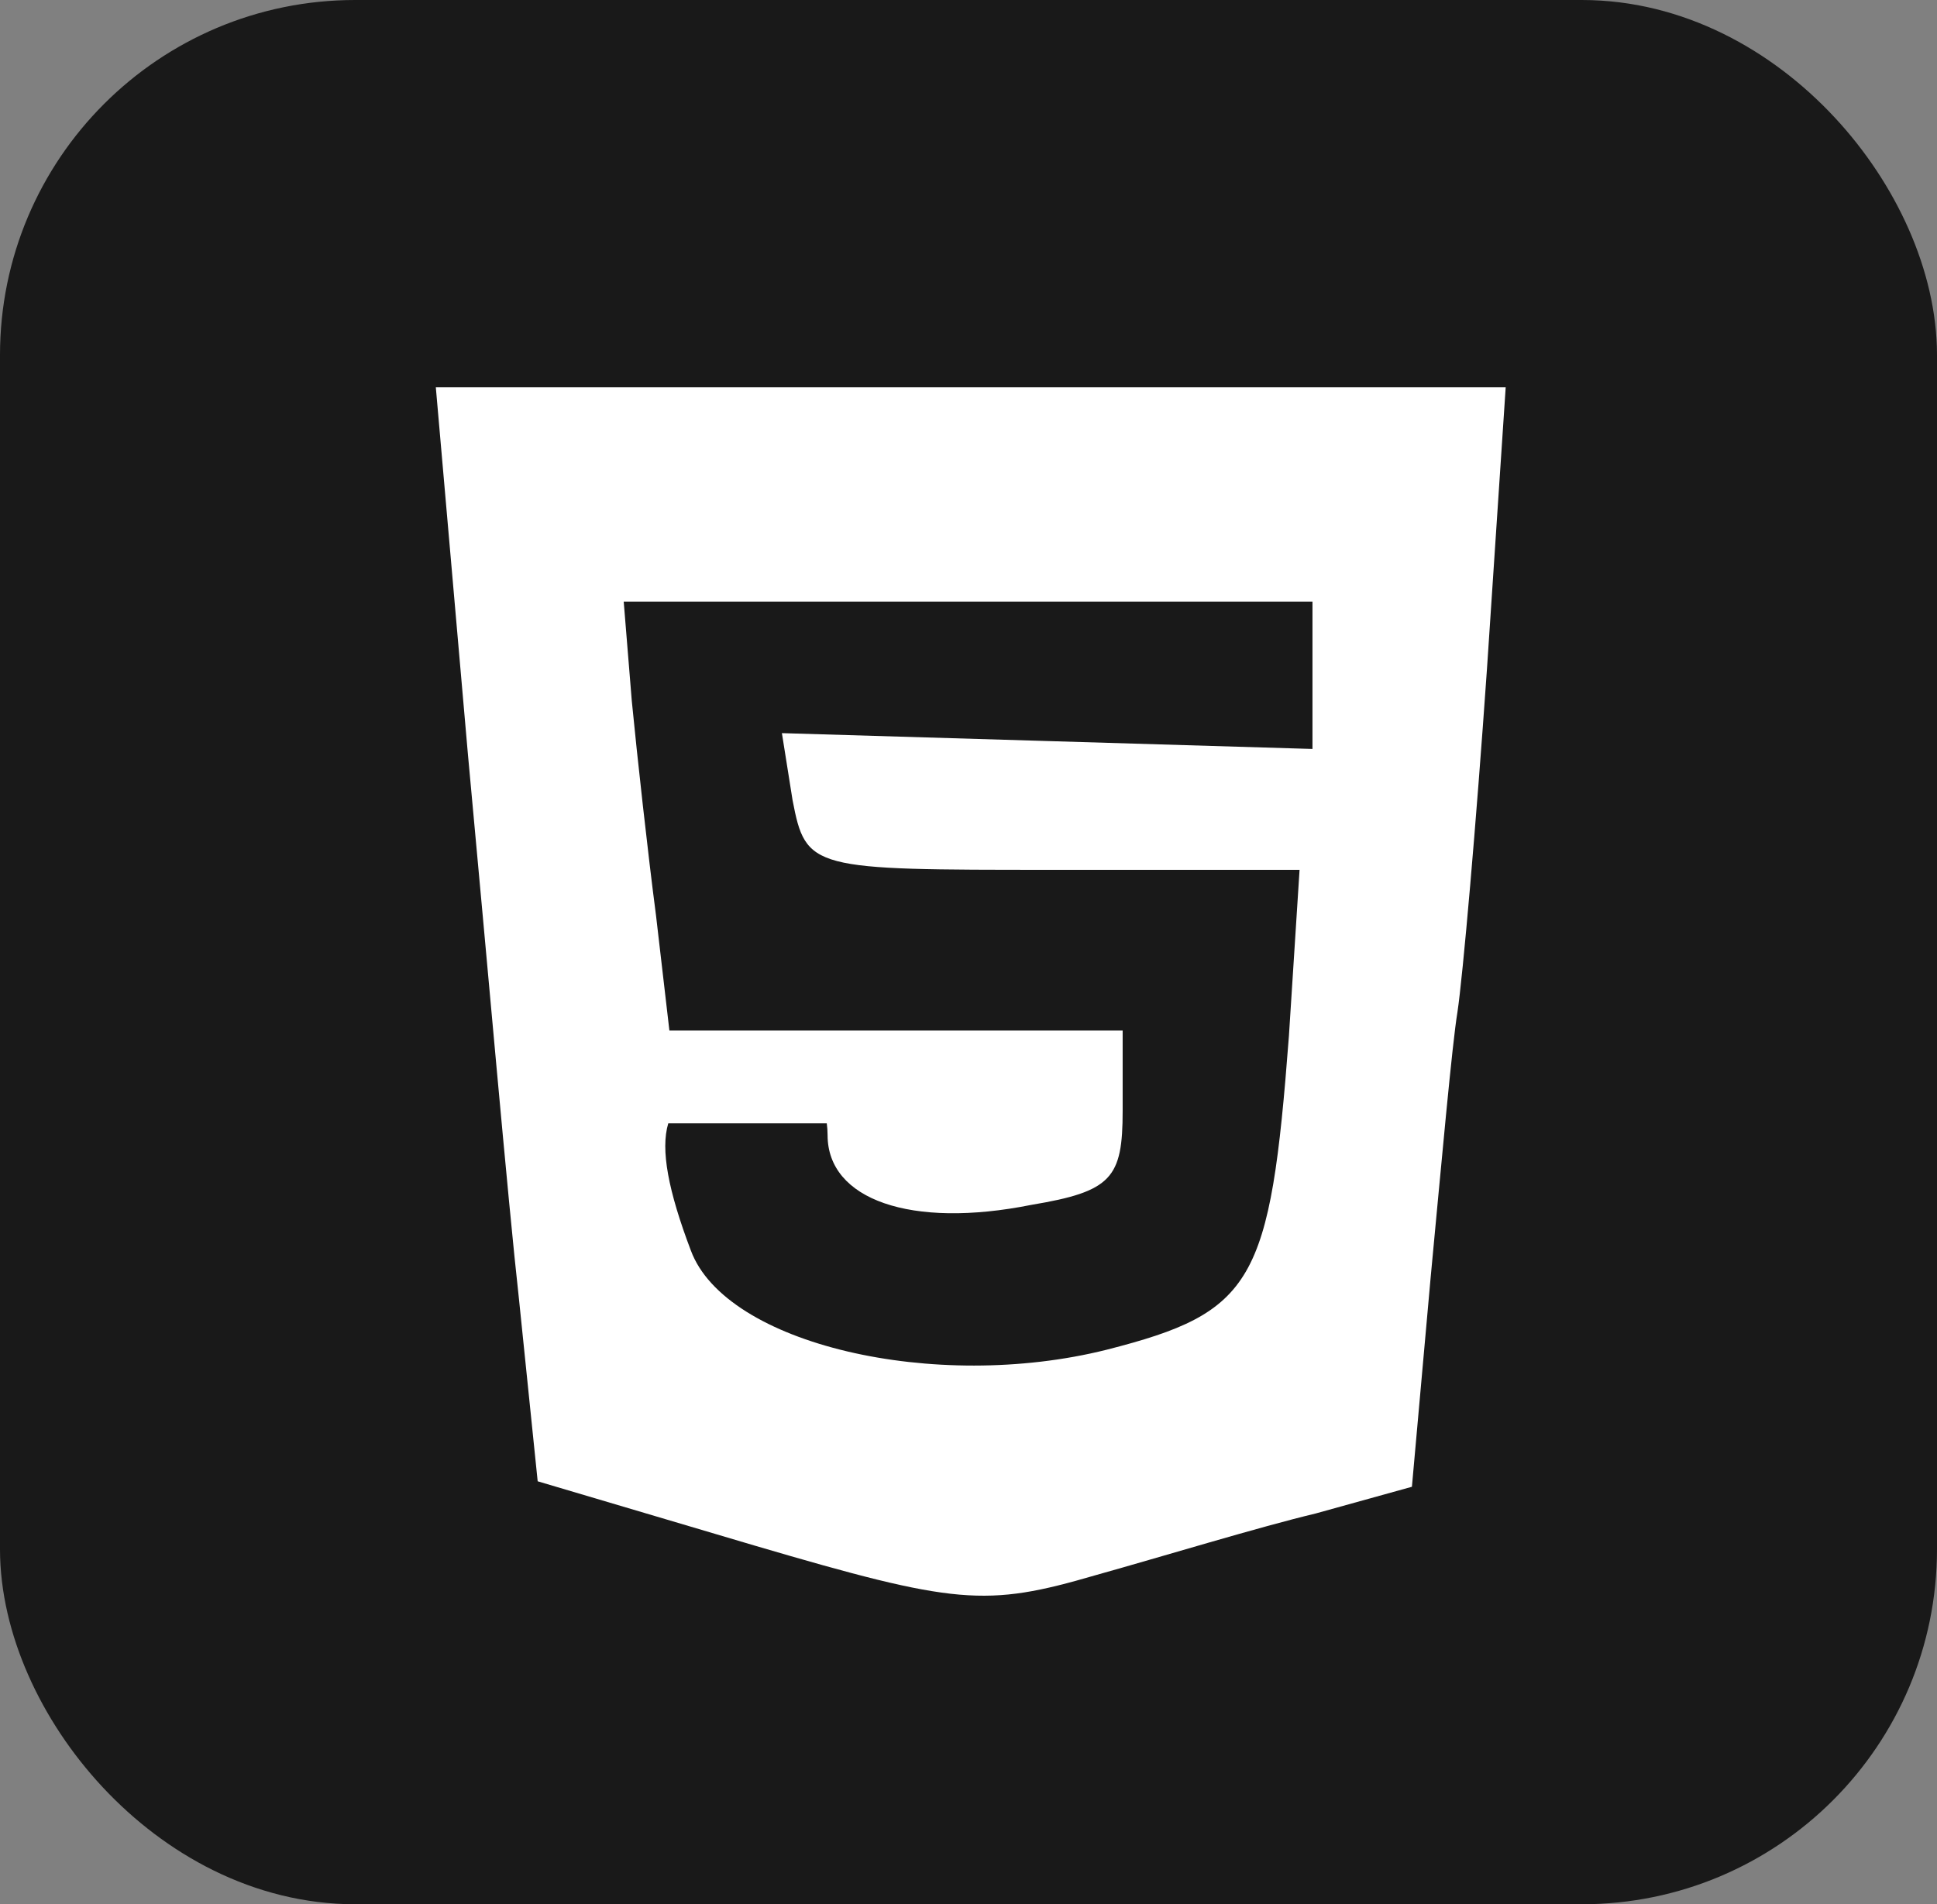 <svg width="120" height="118" viewBox="0 0 120 118" fill="none" xmlns="http://www.w3.org/2000/svg">
<rect x="0" y="0" width="120" height="118" fill="#808080" stroke="none"/>
<rect x="3.5" y="3.5" width="113" height="111" rx="18.5" fill="#191919" stroke="#191919" stroke-width="7"/>
<path fill-rule="evenodd" clip-rule="evenodd" d="M27 24L28.99 46.76C30.15 59.22 31.48 74.51 32.15 80.49L33.31 91.79L46.77 95.78C59.23 99.44 61.06 99.6 67.87 97.61C72.02 96.45 78.01 94.62 81.49 93.79L87.47 92.13L88.63 79.17C89.29 72.19 89.96 64.71 90.29 62.72C90.62 60.56 91.45 51.09 92.12 41.45L93.28 24H27ZM81.3 46.41L65.22 45.93L48.44 45.43L49.1 49.58C49.93 53.9 50.26 53.9 65.22 53.9H80.51L79.85 64.2C78.69 79.49 77.69 81.31 68.55 83.64C57.92 86.3 44.96 83.31 42.8 77.49C41.4 73.8 40.91 71.24 41.4 69.61H51.22C51.25 69.84 51.27 70.08 51.27 70.34C51.27 74.33 56.42 76.16 63.9 74.66C68.88 73.83 69.55 73 69.55 68.84V63.86H41.47L40.64 56.72C40.14 52.9 39.48 46.92 39.14 43.43L38.64 37.28H81.31V46.4L81.3 46.41Z" fill="white"/>
</svg>
